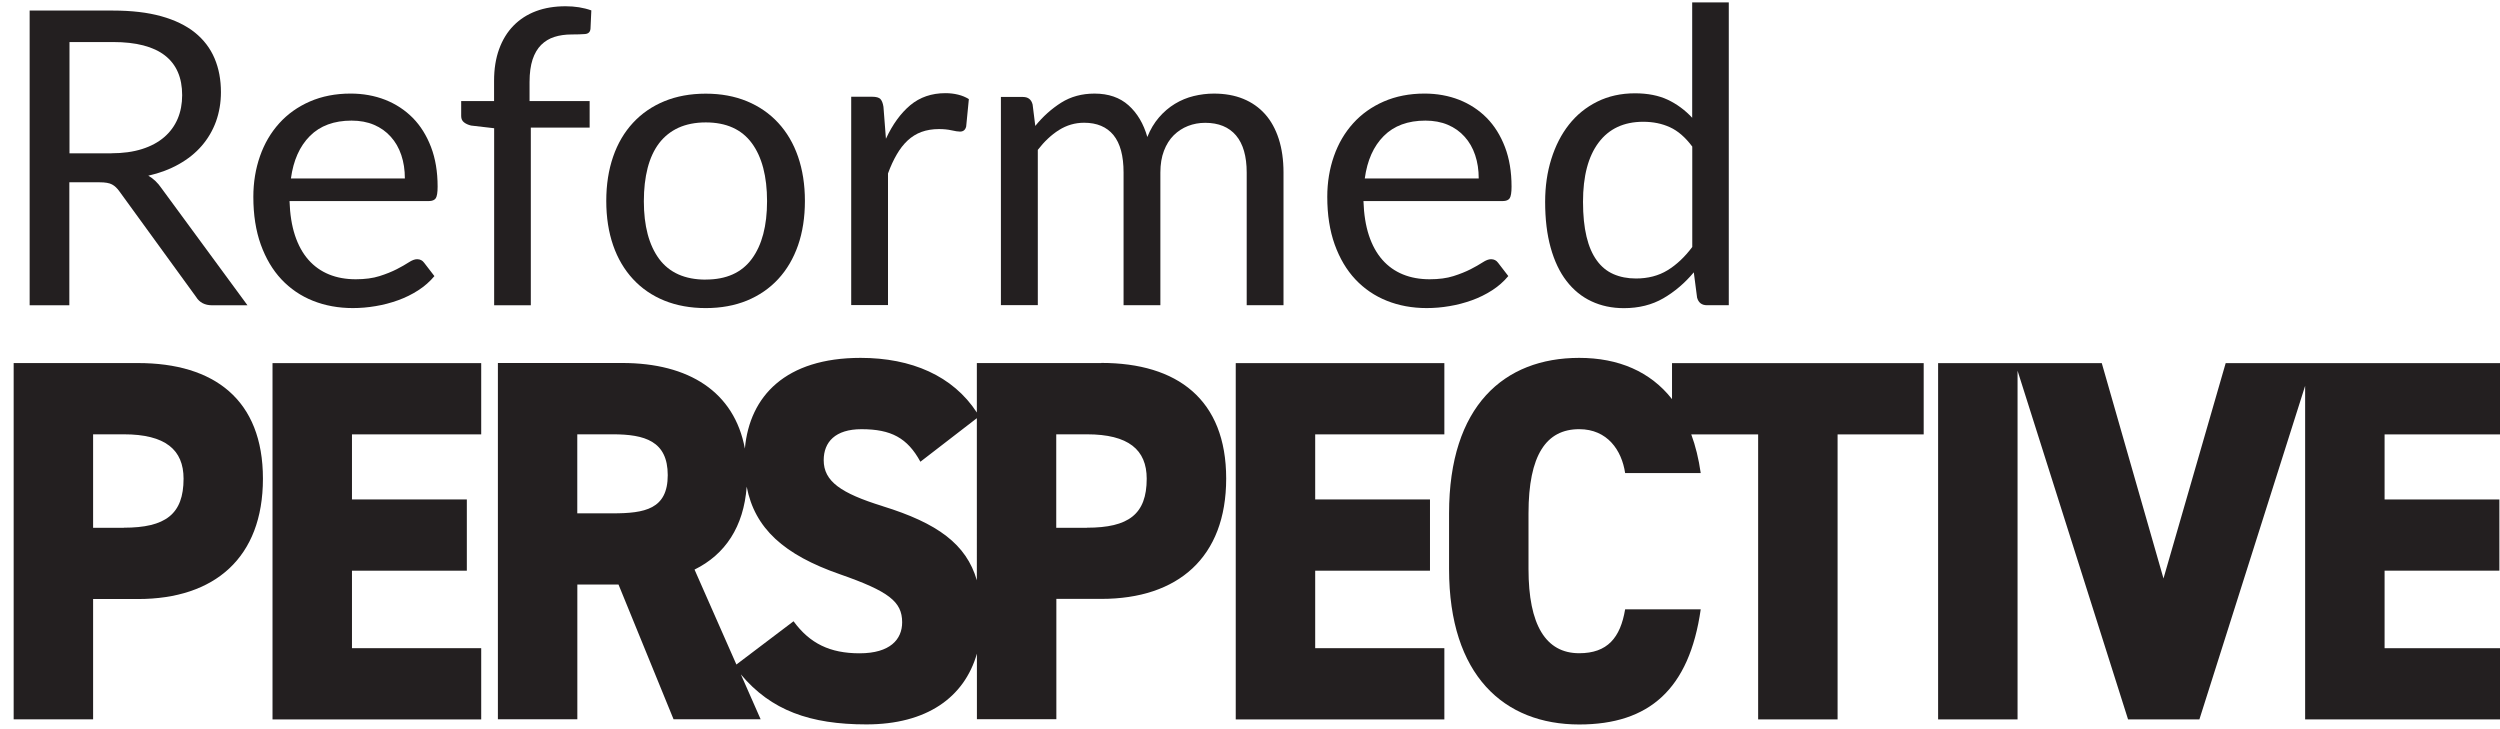 <?xml version="1.0" encoding="UTF-8" standalone="no"?>
<svg
   id="Layer_1"
   version="1.1"
   viewBox="0 0 164.708 48"
   sodipodi:docname="RP_Logo.svg"
   inkscape:version="1.4 (e7c3feb1, 2024-10-09)"
   width="164.708"
   height="48"
   xmlns:inkscape="http://www.inkscape.org/namespaces/inkscape"
   xmlns:sodipodi="http://sodipodi.sourceforge.net/DTD/sodipodi-0.dtd"
   xmlns="http://www.w3.org/2000/svg"
   xmlns:svg="http://www.w3.org/2000/svg">
  <sodipodi:namedview
     id="namedview11"
     pagecolor="#ffffff"
     bordercolor="#000000"
     borderopacity="0.25"
     inkscape:showpageshadow="2"
     inkscape:pageopacity="0.0"
     inkscape:pagecheckerboard="0"
     inkscape:deskcolor="#d1d1d1"
     inkscape:zoom="2.1556937"
     inkscape:cx="192.2815"
     inkscape:cy="102.51921"
     inkscape:window-width="2560"
     inkscape:window-height="1027"
     inkscape:window-x="0"
     inkscape:window-y="26"
     inkscape:window-maximized="0"
     inkscape:current-layer="Layer_1"
     inkscape:export-bgcolor="#00000000" />
  <!-- Generator: Adobe Illustrator 29.5.1, SVG Export Plug-In . SVG Version: 2.1.0 Build 141)  -->
  <defs
     id="defs1">
    <style
       id="style1">
      .st0 {
        fill: none;
      }

      .st1 {
        fill: #231f20;
      }
    </style>
  </defs>
  <path
     class="st1"
     d="M 9.096,23.92 H 0.9 V 47.394 H 6.134 v -7.928 h 2.961 c 5.045,0 8.228,-2.721 8.228,-7.928 0,-5.207 -3.215,-7.618 -8.228,-7.618 M 8.153,34.772 H 6.134 v -6.158 h 2.019 c 2.744,0 3.941,1.021 3.941,2.924 0,2.347 -1.197,3.229 -3.941,3.229"
     id="path1"
     inkscape:export-filename="logo_rp.svg"
     inkscape:export-xdpi="80.779999"
     inkscape:export-ydpi="80.779999"
     style="stroke-width:0.462" />
  <polygon
     class="st1"
     points="146.65,287.95 146.65,338.76 176.41,338.76 176.41,328.6 157.98,328.6 157.98,317.55 174.36,317.55 174.36,307.39 157.98,307.39 157.98,298.11 176.41,298.11 176.41,287.95 "
     id="polygon1"
     transform="matrix(0.462,0,0,0.462,-49.798,-109.109)" />
  <path
     class="st1"
     d="m 72.554,23.92 h -8.196 v 3.257 c -1.575,-2.416 -4.306,-3.599 -7.66,-3.599 -4.929,0 -7.313,2.509 -7.623,5.978 -0.693,-3.742 -3.696,-5.641 -8.076,-5.641 h -8.196 v 23.474 h 5.234 v -8.879 h 2.712 l 3.627,8.879 h 5.738 l -1.303,-2.957 c 1.991,2.379 4.569,3.294 8.27,3.294 3.964,0 6.449,-1.769 7.281,-4.661 v 4.32 h 5.234 v -7.928 h 2.961 c 5.045,0 8.228,-2.721 8.228,-7.928 0,-5.207 -3.215,-7.618 -8.228,-7.618 m -32.191,9.91 h -2.333 v -5.207 h 2.333 c 2.111,0 3.627,0.444 3.627,2.689 0,2.245 -1.515,2.518 -3.627,2.518 m 16.267,9.221 c -1.954,0 -3.28,-0.647 -4.352,-2.111 l -3.765,2.85 -2.758,-6.255 c 2.019,-0.993 3.239,-2.818 3.437,-5.461 0.531,2.749 2.449,4.486 6.144,5.77 3.215,1.123 4.098,1.802 4.098,3.165 0,1.123 -0.79,2.042 -2.804,2.042 m 1.511,-9.697 c -2.74,-0.85 -3.876,-1.631 -3.876,-3.026 0,-1.192 0.758,-2.042 2.49,-2.042 1.954,0 3.026,0.577 3.881,2.144 l 3.719,-2.869 V 38.233 C 63.666,35.849 61.767,34.467 58.15,33.349 m 13.458,1.423 h -2.019 v -6.158 h 2.019 c 2.744,0 3.941,1.021 3.941,2.924 0,2.347 -1.197,3.229 -3.941,3.229"
     id="path2"
     style="stroke-width:0.462" />
  <polygon
     class="st1"
     points="284.01,287.95 284.01,338.76 313.76,338.76 313.76,328.6 295.34,328.6 295.34,317.55 311.71,317.55 311.71,307.39 295.34,307.39 295.34,298.11 313.76,298.11 313.76,287.95 "
     id="polygon2"
     transform="matrix(0.462,0,0,0.462,-49.798,-109.109)" />
  <path
     class="st1"
     d="m 110.16,26.299 c -1.423,-1.816 -3.525,-2.721 -6.117,-2.721 -4.948,0 -8.574,3.165 -8.574,10.242 v 3.673 c 0,7.008 3.627,10.238 8.574,10.238 4.601,0 7.253,-2.315 8.006,-7.586 h -4.98 c -0.314,1.871 -1.164,2.892 -3.026,2.892 -2.208,0 -3.34,-1.871 -3.34,-5.544 v -3.673 c 0,-3.844 1.169,-5.544 3.34,-5.544 1.862,0 2.804,1.395 3.026,2.892 h 4.98 c -0.134,-0.938 -0.342,-1.788 -0.624,-2.55 h 4.407 v 18.78 h 5.234 V 28.619 h 5.673 v -4.694 h -16.581 v 2.379 z"
     id="path3"
     style="stroke-width:0.462" />
  <polygon
     class="st1"
     points="464.21,317.55 464.21,307.39 447.84,307.39 447.84,298.11 466.26,298.11 466.26,287.95 437.53,287.95 436.51,287.95 425.18,287.95 416.31,318.66 407.51,287.95 395.5,287.95 395.16,287.95 384.17,287.95 384.17,338.76 395.5,338.76 395.5,289.03 411.26,338.76 421.43,338.76 436.51,291.19 436.51,338.76 466.26,338.76 466.26,328.6 447.84,328.6 447.84,317.55 "
     id="polygon3"
     transform="matrix(0.462,0,0,0.462,-49.798,-109.109)" />
  <path
     class="st1"
     d="m 16.307,20.113 h -2.333 c -0.48,0 -0.832,-0.185 -1.058,-0.554 L 7.876,12.62 C 7.724,12.403 7.557,12.246 7.382,12.153 7.206,12.056 6.934,12.01 6.56,12.01 H 4.568 v 8.103 H 1.953 V 0.696 h 5.488 c 1.229,0 2.291,0.125 3.183,0.374 0.896,0.249 1.635,0.61 2.218,1.076 0.582,0.471 1.012,1.035 1.294,1.7 0.282,0.665 0.42,1.409 0.42,2.227 0,0.688 -0.111,1.326 -0.323,1.926 -0.217,0.596 -0.531,1.132 -0.942,1.608 -0.411,0.476 -0.915,0.878 -1.506,1.21 -0.591,0.333 -1.261,0.587 -2.014,0.758 0.333,0.189 0.624,0.467 0.869,0.827 l 5.664,7.711 z M 7.34,10.098 c 0.758,0 1.428,-0.092 2.014,-0.277 0.587,-0.185 1.072,-0.448 1.464,-0.785 0.393,-0.337 0.688,-0.744 0.887,-1.21 0.199,-0.471 0.296,-0.989 0.296,-1.557 0,-1.155 -0.379,-2.028 -1.136,-2.615 C 10.108,3.066 8.966,2.77 7.451,2.77 H 4.578 v 7.332 h 2.763 z"
     id="path4"
     style="stroke-width:0.462" />
  <path
     class="st1"
     d="m 28.624,18.187 c -0.3,0.36 -0.656,0.675 -1.072,0.942 -0.416,0.268 -0.859,0.485 -1.335,0.656 -0.476,0.171 -0.966,0.3 -1.469,0.383 -0.508,0.088 -1.007,0.129 -1.506,0.129 -0.947,0 -1.825,-0.162 -2.624,-0.48 -0.799,-0.319 -1.492,-0.79 -2.074,-1.409 -0.582,-0.619 -1.035,-1.386 -1.363,-2.296 -0.328,-0.915 -0.49,-1.959 -0.49,-3.142 0,-0.956 0.148,-1.853 0.439,-2.684 0.291,-0.832 0.716,-1.552 1.266,-2.162 0.55,-0.61 1.224,-1.09 2.019,-1.437 0.795,-0.346 1.691,-0.522 2.684,-0.522 0.822,0 1.585,0.139 2.282,0.411 0.698,0.277 1.303,0.675 1.816,1.192 0.508,0.517 0.91,1.16 1.201,1.922 0.291,0.762 0.434,1.631 0.434,2.61 0,0.379 -0.042,0.633 -0.12,0.758 -0.083,0.125 -0.236,0.189 -0.462,0.189 h -9.175 c 0.028,0.869 0.148,1.622 0.36,2.264 0.213,0.642 0.508,1.178 0.887,1.608 0.379,0.43 0.832,0.748 1.354,0.961 0.522,0.213 1.109,0.319 1.76,0.319 0.605,0 1.127,-0.069 1.566,-0.208 0.439,-0.139 0.813,-0.291 1.132,-0.453 0.314,-0.162 0.582,-0.314 0.795,-0.453 0.213,-0.139 0.393,-0.208 0.55,-0.208 0.199,0 0.351,0.079 0.462,0.231 l 0.679,0.882 z m -1.95,-6.435 c 0,-0.559 -0.079,-1.072 -0.236,-1.538 -0.157,-0.467 -0.388,-0.869 -0.693,-1.206 -0.3,-0.337 -0.67,-0.601 -1.104,-0.785 -0.434,-0.185 -0.924,-0.277 -1.478,-0.277 -1.155,0 -2.07,0.337 -2.744,1.012 -0.675,0.675 -1.09,1.608 -1.252,2.8 h 7.507 z"
     id="path5"
     style="stroke-width:0.462" />
  <path
     class="st1"
     d="M 32.556,20.113 V 8.448 l -1.52,-0.176 c -0.189,-0.046 -0.346,-0.115 -0.467,-0.213 -0.12,-0.092 -0.185,-0.231 -0.185,-0.411 v -0.989 h 2.167 v -1.331 c 0,-0.785 0.111,-1.483 0.333,-2.093 0.222,-0.61 0.536,-1.123 0.947,-1.543 0.411,-0.42 0.905,-0.739 1.483,-0.956 0.577,-0.217 1.229,-0.323 1.95,-0.323 0.614,0 1.178,0.088 1.695,0.273 l -0.055,1.206 c -0.018,0.217 -0.139,0.333 -0.36,0.351 -0.222,0.018 -0.517,0.028 -0.887,0.028 -0.416,0 -0.795,0.055 -1.132,0.162 -0.337,0.106 -0.628,0.286 -0.873,0.527 -0.245,0.245 -0.43,0.564 -0.564,0.961 -0.129,0.397 -0.199,0.892 -0.199,1.478 v 1.261 h 3.959 v 1.746 H 34.972 V 20.113 h -2.425 z"
     id="path6"
     style="stroke-width:0.462" />
  <path
     class="st1"
     d="m 46.498,6.171 c 1.003,0 1.903,0.166 2.712,0.499 0.804,0.333 1.492,0.808 2.06,1.423 0.568,0.614 1.007,1.358 1.307,2.227 0.3,0.873 0.453,1.843 0.453,2.92 0,1.076 -0.152,2.06 -0.453,2.924 -0.305,0.869 -0.739,1.608 -1.307,2.222 -0.568,0.614 -1.257,1.086 -2.06,1.418 -0.804,0.328 -1.709,0.494 -2.712,0.494 -1.003,0 -1.922,-0.166 -2.73,-0.494 -0.808,-0.328 -1.497,-0.804 -2.065,-1.418 -0.568,-0.614 -1.007,-1.354 -1.307,-2.222 -0.3,-0.869 -0.453,-1.843 -0.453,-2.924 0,-1.081 0.152,-2.047 0.453,-2.92 0.3,-0.873 0.739,-1.612 1.307,-2.227 0.568,-0.614 1.257,-1.09 2.065,-1.423 0.808,-0.333 1.719,-0.499 2.73,-0.499 m 0,12.247 c 1.354,0 2.365,-0.453 3.035,-1.363 0.67,-0.91 1.003,-2.176 1.003,-3.802 0,-1.626 -0.333,-2.911 -1.003,-3.821 -0.67,-0.91 -1.682,-1.367 -3.035,-1.367 -0.688,0 -1.284,0.12 -1.797,0.351 -0.513,0.236 -0.933,0.573 -1.275,1.016 -0.337,0.444 -0.591,0.989 -0.758,1.635 -0.166,0.647 -0.249,1.377 -0.249,2.19 0,1.626 0.337,2.892 1.007,3.802 0.675,0.905 1.695,1.363 3.068,1.363"
     id="path7"
     style="stroke-width:0.462" />
  <path
     class="st1"
     d="m 58.371,9.137 c 0.434,-0.938 0.966,-1.672 1.598,-2.204 0.633,-0.527 1.404,-0.795 2.319,-0.795 0.291,0 0.568,0.032 0.832,0.097 0.268,0.065 0.504,0.162 0.711,0.296 l -0.176,1.802 c -0.055,0.226 -0.189,0.337 -0.407,0.337 -0.125,0 -0.314,-0.028 -0.554,-0.083 -0.245,-0.055 -0.517,-0.083 -0.827,-0.083 -0.434,0 -0.818,0.065 -1.16,0.189 -0.337,0.125 -0.642,0.314 -0.91,0.564 -0.268,0.249 -0.504,0.554 -0.716,0.919 -0.213,0.365 -0.407,0.785 -0.577,1.252 v 8.672 H 56.08 V 6.374 h 1.381 c 0.263,0 0.444,0.051 0.541,0.148 0.097,0.102 0.166,0.273 0.203,0.517 l 0.162,2.088 z"
     id="path8"
     style="stroke-width:0.462" />
  <path
     class="st1"
     d="M 65.943,20.113 V 6.388 h 1.451 c 0.342,0 0.554,0.166 0.638,0.499 l 0.176,1.409 c 0.504,-0.624 1.076,-1.132 1.709,-1.534 0.633,-0.397 1.363,-0.596 2.194,-0.596 0.919,0 1.668,0.259 2.241,0.772 0.573,0.513 0.989,1.21 1.238,2.088 0.199,-0.499 0.453,-0.924 0.767,-1.289 0.31,-0.36 0.661,-0.661 1.049,-0.896 0.388,-0.236 0.804,-0.407 1.238,-0.513 0.439,-0.106 0.882,-0.162 1.335,-0.162 0.721,0 1.367,0.115 1.931,0.346 0.564,0.231 1.044,0.568 1.437,1.007 0.393,0.439 0.693,0.989 0.901,1.631 0.208,0.647 0.314,1.386 0.314,2.218 v 8.741 h -2.425 v -8.741 c 0,-1.076 -0.236,-1.89 -0.702,-2.444 -0.471,-0.554 -1.146,-0.832 -2.033,-0.832 -0.397,0 -0.776,0.069 -1.132,0.208 -0.356,0.139 -0.67,0.346 -0.942,0.614 -0.273,0.273 -0.485,0.61 -0.642,1.021 -0.157,0.411 -0.236,0.887 -0.236,1.432 v 8.741 h -2.425 v -8.741 c 0,-1.104 -0.222,-1.922 -0.665,-2.467 -0.444,-0.541 -1.09,-0.813 -1.936,-0.813 -0.596,0 -1.146,0.162 -1.654,0.48 -0.508,0.319 -0.97,0.758 -1.395,1.307 V 20.104 h -2.425 z"
     id="path9"
     style="stroke-width:0.462" />
  <path
     class="st1"
     d="m 99.373,18.187 c -0.3,0.36 -0.656,0.675 -1.072,0.942 -0.416,0.268 -0.859,0.485 -1.335,0.656 -0.476,0.171 -0.966,0.3 -1.469,0.383 -0.508,0.088 -1.007,0.129 -1.506,0.129 -0.947,0 -1.825,-0.162 -2.619,-0.48 -0.799,-0.319 -1.492,-0.79 -2.074,-1.409 -0.582,-0.619 -1.035,-1.386 -1.363,-2.296 -0.328,-0.915 -0.49,-1.959 -0.49,-3.142 0,-0.956 0.148,-1.853 0.439,-2.684 0.291,-0.832 0.716,-1.552 1.266,-2.162 0.55,-0.61 1.224,-1.09 2.019,-1.437 0.795,-0.346 1.691,-0.522 2.684,-0.522 0.822,0 1.585,0.139 2.282,0.411 0.698,0.277 1.303,0.675 1.816,1.192 0.508,0.517 0.91,1.16 1.201,1.922 0.291,0.762 0.434,1.631 0.434,2.61 0,0.379 -0.042,0.633 -0.12,0.758 -0.083,0.125 -0.236,0.189 -0.462,0.189 h -9.175 c 0.028,0.869 0.148,1.622 0.36,2.264 0.213,0.642 0.508,1.178 0.887,1.608 0.379,0.43 0.832,0.748 1.354,0.961 0.522,0.213 1.109,0.319 1.76,0.319 0.605,0 1.127,-0.069 1.566,-0.208 0.439,-0.139 0.813,-0.291 1.132,-0.453 0.314,-0.162 0.582,-0.314 0.795,-0.453 0.213,-0.139 0.393,-0.208 0.55,-0.208 0.199,0 0.351,0.079 0.462,0.231 l 0.679,0.882 z m -1.95,-6.435 c 0,-0.559 -0.079,-1.072 -0.236,-1.538 -0.157,-0.467 -0.388,-0.869 -0.693,-1.206 -0.3,-0.337 -0.67,-0.601 -1.104,-0.785 -0.434,-0.185 -0.929,-0.277 -1.478,-0.277 -1.155,0 -2.07,0.337 -2.744,1.012 -0.675,0.675 -1.09,1.608 -1.252,2.8 h 7.507 z"
     id="path10"
     style="stroke-width:0.462" />
  <path
     class="st1"
     d="M 113.898,0.151 V 20.109 h -1.437 c -0.342,0 -0.559,-0.166 -0.651,-0.499 l -0.217,-1.668 c -0.587,0.702 -1.257,1.275 -2.005,1.709 -0.748,0.434 -1.617,0.651 -2.601,0.651 -0.785,0 -1.501,-0.152 -2.139,-0.453 -0.642,-0.3 -1.187,-0.748 -1.64,-1.335 -0.453,-0.587 -0.799,-1.317 -1.044,-2.194 -0.245,-0.878 -0.365,-1.885 -0.365,-3.021 0,-1.012 0.134,-1.954 0.407,-2.823 0.273,-0.873 0.661,-1.631 1.164,-2.268 0.504,-0.642 1.127,-1.146 1.862,-1.511 0.735,-0.365 1.566,-0.55 2.485,-0.55 0.841,0 1.562,0.143 2.162,0.425 0.601,0.286 1.136,0.679 1.608,1.187 V 0.16 h 2.412 z m -2.412,9.498 c -0.453,-0.605 -0.938,-1.026 -1.464,-1.266 -0.522,-0.24 -1.109,-0.36 -1.76,-0.36 -1.275,0 -2.255,0.457 -2.938,1.367 -0.688,0.915 -1.03,2.213 -1.03,3.904 0,0.896 0.079,1.659 0.231,2.296 0.152,0.638 0.379,1.16 0.679,1.571 0.296,0.411 0.665,0.711 1.1,0.901 0.434,0.189 0.924,0.286 1.478,0.286 0.795,0 1.488,-0.18 2.079,-0.541 0.591,-0.36 1.136,-0.873 1.631,-1.534 V 9.649 Z"
     id="path11"
     style="stroke-width:0.462" />
  <rect
     class="st0"
     width="164.708"
     height="48"
     id="rect11"
     x="0.9"
     y="0"
     style="stroke-width:0.154"
     inkscape:export-filename="path1.svg"
     inkscape:export-xdpi="80.779999"
     inkscape:export-ydpi="80.779999" />
</svg>
